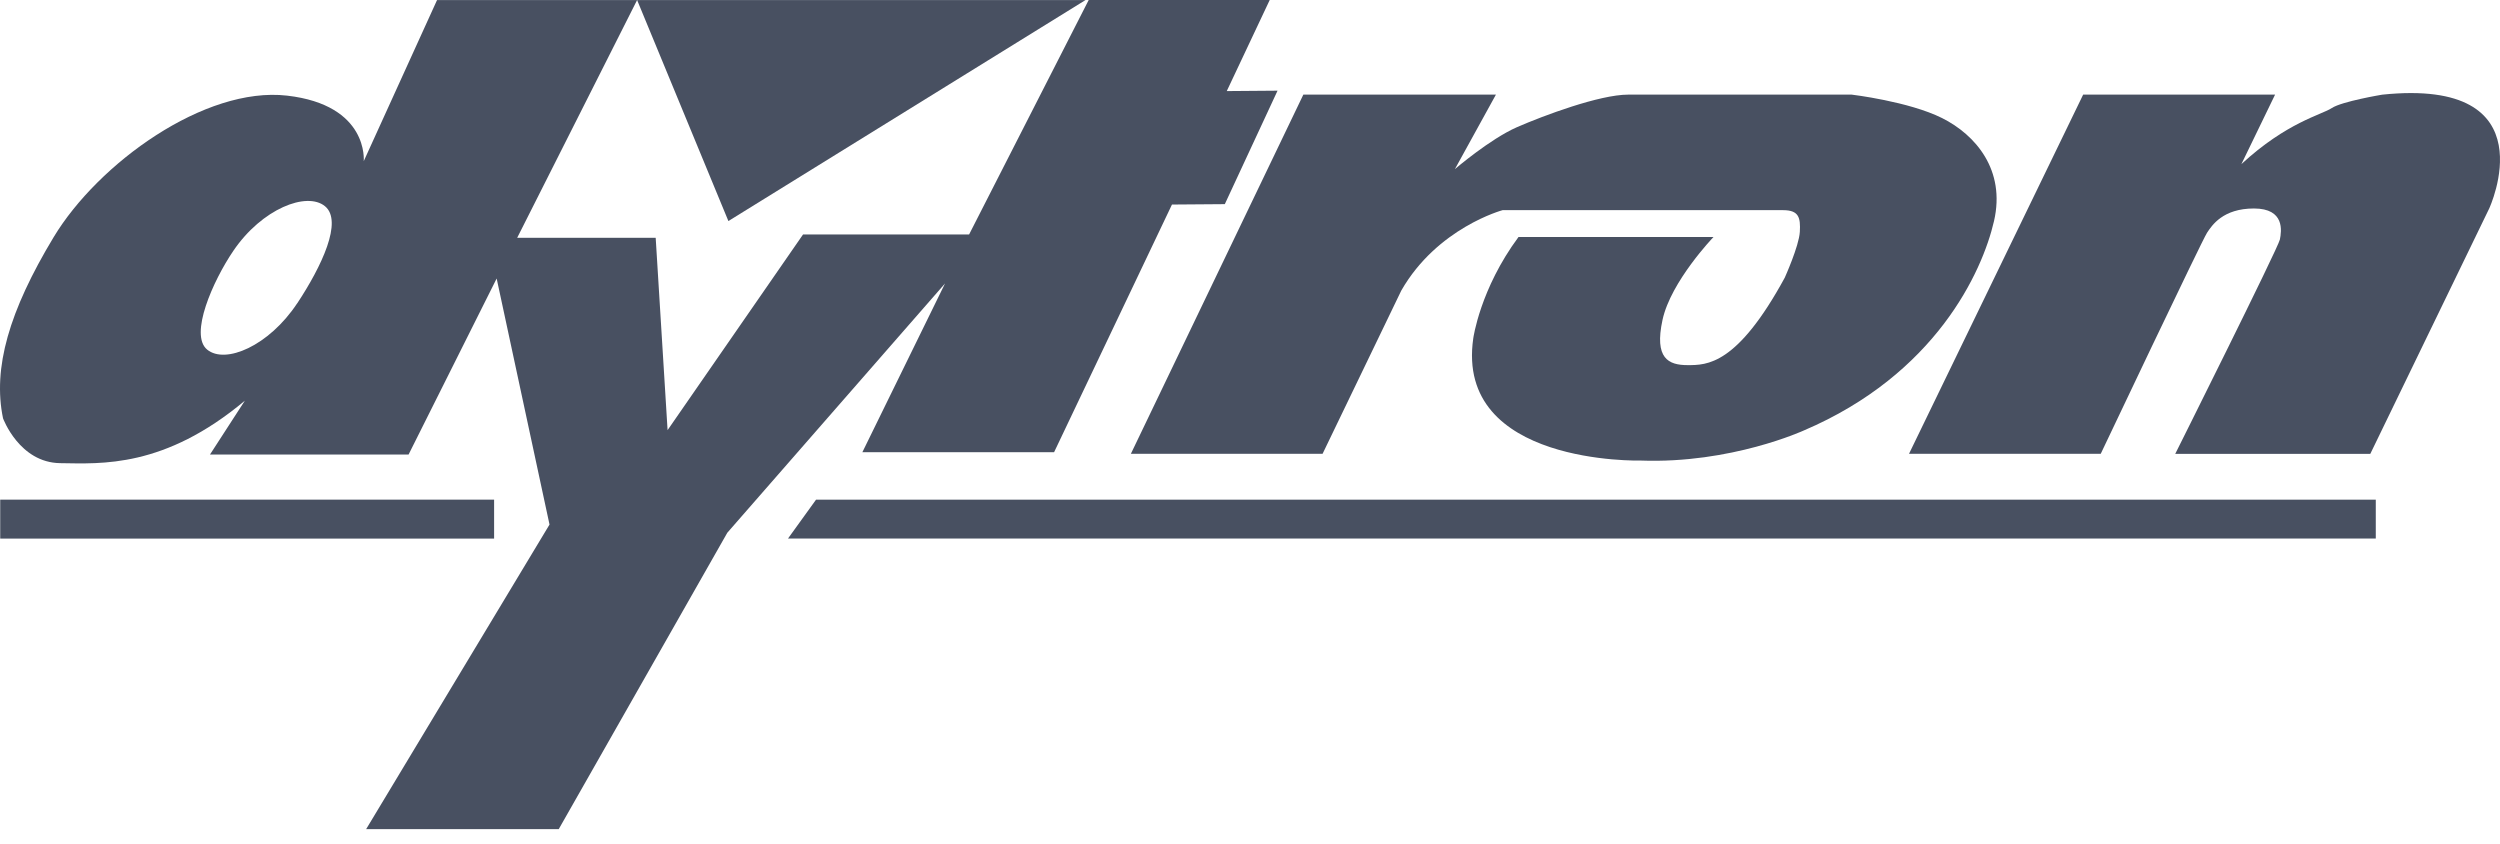 <?xml version="1.0" encoding="UTF-8"?>
<svg xmlns="http://www.w3.org/2000/svg" width="160" height="54" viewBox="0 0 160 54" fill="none">
  <path d="M40.775 0.004L46.617 14.147L69.472 0.004H40.775Z" fill="#485061"></path>
  <path d="M31.623 31.977H0.014V34.47H31.623V31.977Z" fill="#485061"></path>
  <path d="M152.05 31.977H52.228L50.432 34.466H152.05V31.977Z" fill="#485061"></path>
  <path d="M127.617 14.147C128.37 10.88 126.437 8.63 124.294 7.557C122.152 6.488 118.508 6.056 118.508 6.056H104.202C102.381 6.056 98.792 7.394 97.078 8.143C95.363 8.895 93.113 10.824 93.113 10.824L95.739 6.056H83.414L72.376 29.043H84.645L89.683 18.595C91.988 14.575 96.167 13.45 96.167 13.45H114.116C115.134 13.45 115.24 13.933 115.189 14.844C115.134 15.755 114.223 17.774 114.223 17.774C111.169 23.381 109.24 23.368 108.009 23.368C106.777 23.368 105.866 22.94 106.401 20.472C106.935 18.009 109.664 15.169 109.664 15.169H97.184C94.721 18.492 94.289 21.653 94.289 21.653C93.109 29.796 105.006 29.475 105.006 29.475C110.793 29.689 115.454 27.546 115.454 27.546C123.867 23.954 126.864 17.419 127.617 14.147Z" fill="#485061"></path>
  <path d="M152.452 6.06C152.452 6.06 149.881 6.488 149.236 6.915C148.594 7.343 146.345 7.826 143.449 10.504L145.605 6.056H133.322L122.177 29.043H134.447C134.447 29.043 140.93 15.379 141.251 14.896C141.572 14.412 142.269 13.343 144.253 13.343C146.238 13.343 146.02 14.789 145.913 15.328C145.806 15.862 139.215 29.047 139.215 29.047H151.699L159.307 13.348C159.307 13.348 163.22 4.935 152.447 6.06" fill="#485061"></path>
  <path d="M19.02 19.412C17.211 22.145 14.422 23.329 13.259 22.375C12.1 21.426 13.627 17.979 14.927 16.063C16.766 13.348 19.636 12.244 20.799 13.198C21.958 14.147 20.594 17.034 19.024 19.412M78.388 13.065L81.763 5.803L78.513 5.829L81.262 0H69.677L62.022 15.007H51.394L42.725 27.529L41.964 15.221H33.099L40.775 0.004H27.971L23.279 10.315C23.279 10.315 23.626 6.723 18.37 6.12C13.114 5.517 6.288 10.444 3.431 15.182C0.575 19.916 -0.473 23.56 0.194 26.772C0.194 26.772 1.233 29.612 3.859 29.642C6.485 29.676 10.505 29.967 15.671 25.643L13.439 29.09H26.149L31.786 17.825L35.169 33.572L23.433 53.065H35.759L46.549 34.094L60.482 18.142L55.192 28.94H67.462L75.006 13.091L78.38 13.065H78.388Z" fill="#485061"></path>
</svg>
